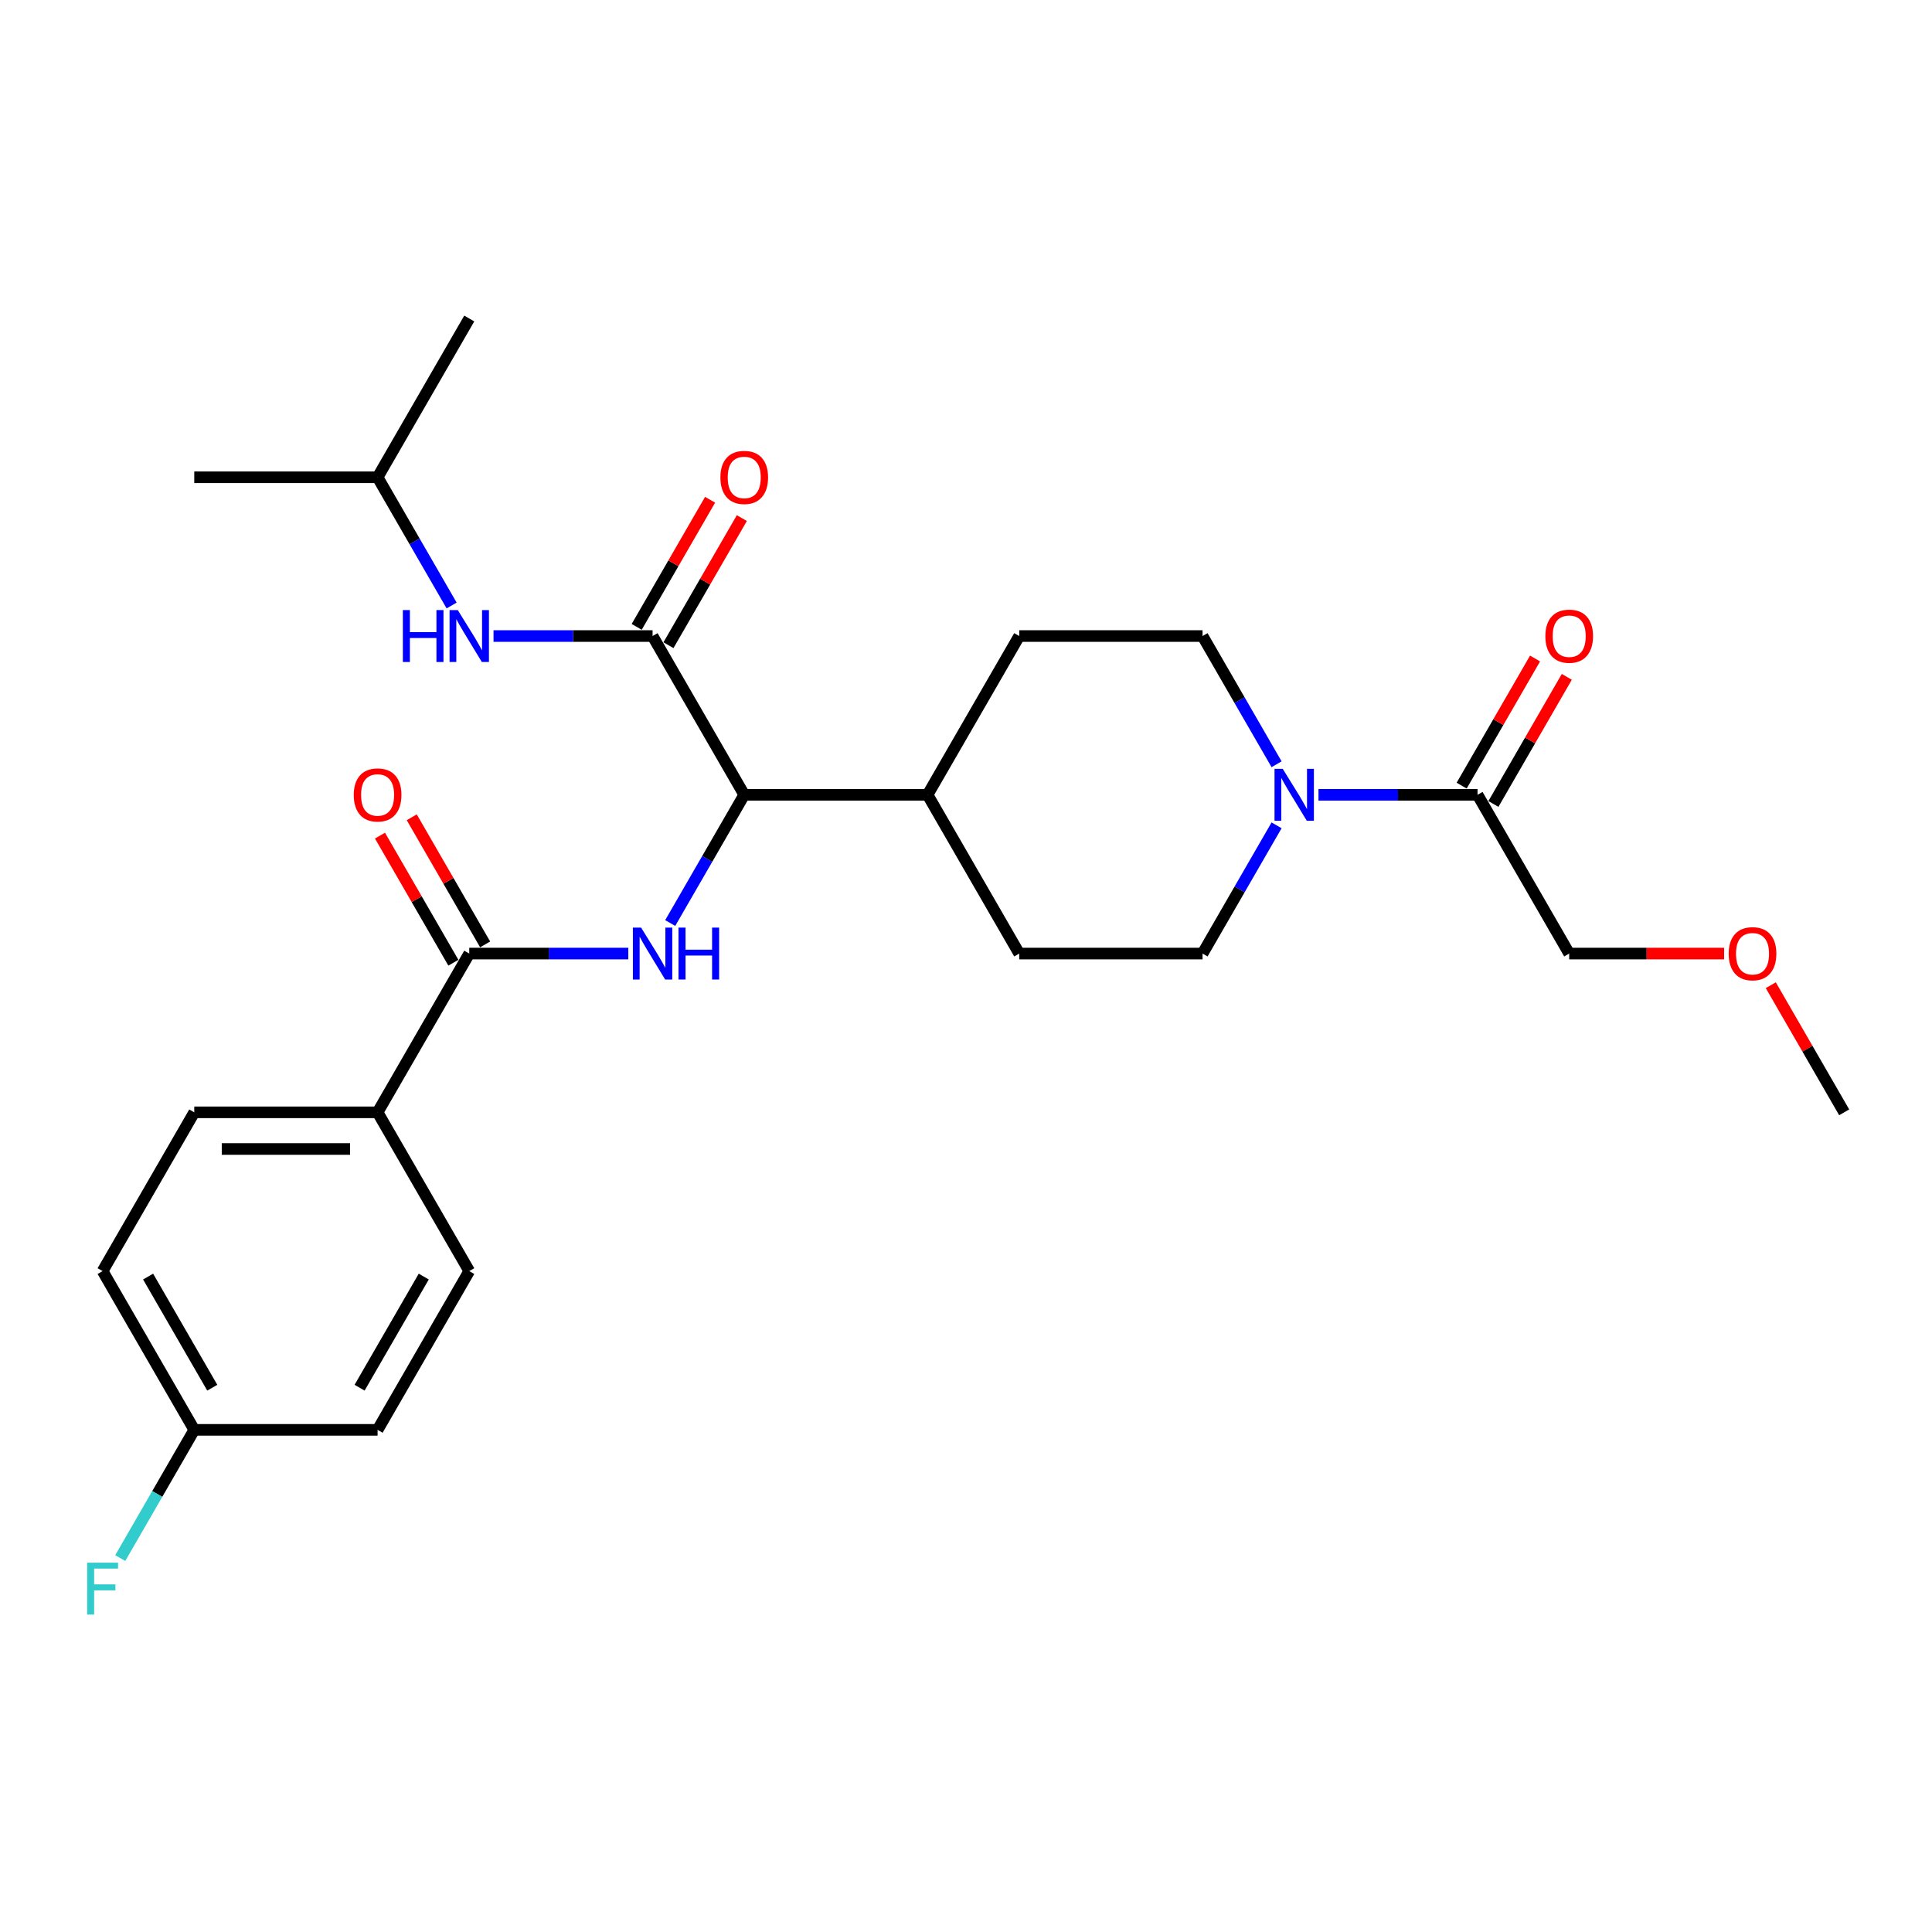 <?xml version='1.0' encoding='iso-8859-1'?>
<svg version='1.1' baseProfile='full'
              xmlns='http://www.w3.org/2000/svg'
                      xmlns:rdkit='http://www.rdkit.org/xml'
                      xmlns:xlink='http://www.w3.org/1999/xlink'
                  xml:space='preserve'
width='1000px' height='1000px' viewBox='0 0 1000 1000'>
<!-- END OF HEADER -->
<rect style='opacity:1.0;fill:#FFFFFF;stroke:none' width='1000' height='1000' x='0' y='0'> </rect>
<path class='bond-3' d='M 337.773,329.213 L 385.217,411.389' style='fill:none;fill-rule:evenodd;stroke:#000000;stroke-width:6px;stroke-linecap:butt;stroke-linejoin:miter;stroke-opacity:1' />
<path class='bond-5' d='M 337.773,329.213 L 296.61,329.213' style='fill:none;fill-rule:evenodd;stroke:#000000;stroke-width:6px;stroke-linecap:butt;stroke-linejoin:miter;stroke-opacity:1' />
<path class='bond-5' d='M 296.61,329.213 L 255.448,329.213' style='fill:none;fill-rule:evenodd;stroke:#0000FF;stroke-width:6px;stroke-linecap:butt;stroke-linejoin:miter;stroke-opacity:1' />
<path class='bond-7' d='M 345.99,333.957 L 364.985,301.059' style='fill:none;fill-rule:evenodd;stroke:#000000;stroke-width:6px;stroke-linecap:butt;stroke-linejoin:miter;stroke-opacity:1' />
<path class='bond-7' d='M 364.985,301.059 L 383.979,268.16' style='fill:none;fill-rule:evenodd;stroke:#FF0000;stroke-width:6px;stroke-linecap:butt;stroke-linejoin:miter;stroke-opacity:1' />
<path class='bond-7' d='M 329.555,324.469 L 348.549,291.57' style='fill:none;fill-rule:evenodd;stroke:#000000;stroke-width:6px;stroke-linecap:butt;stroke-linejoin:miter;stroke-opacity:1' />
<path class='bond-7' d='M 348.549,291.57 L 367.544,258.671' style='fill:none;fill-rule:evenodd;stroke:#FF0000;stroke-width:6px;stroke-linecap:butt;stroke-linejoin:miter;stroke-opacity:1' />
<path class='bond-0' d='M 346.9,477.756 L 366.058,444.572' style='fill:none;fill-rule:evenodd;stroke:#0000FF;stroke-width:6px;stroke-linecap:butt;stroke-linejoin:miter;stroke-opacity:1' />
<path class='bond-0' d='M 366.058,444.572 L 385.217,411.389' style='fill:none;fill-rule:evenodd;stroke:#000000;stroke-width:6px;stroke-linecap:butt;stroke-linejoin:miter;stroke-opacity:1' />
<path class='bond-1' d='M 325.21,493.564 L 284.047,493.564' style='fill:none;fill-rule:evenodd;stroke:#0000FF;stroke-width:6px;stroke-linecap:butt;stroke-linejoin:miter;stroke-opacity:1' />
<path class='bond-1' d='M 284.047,493.564 L 242.885,493.564' style='fill:none;fill-rule:evenodd;stroke:#000000;stroke-width:6px;stroke-linecap:butt;stroke-linejoin:miter;stroke-opacity:1' />
<path class='bond-6' d='M 242.885,493.564 L 195.441,575.74' style='fill:none;fill-rule:evenodd;stroke:#000000;stroke-width:6px;stroke-linecap:butt;stroke-linejoin:miter;stroke-opacity:1' />
<path class='bond-11' d='M 251.102,488.82 L 232.108,455.921' style='fill:none;fill-rule:evenodd;stroke:#000000;stroke-width:6px;stroke-linecap:butt;stroke-linejoin:miter;stroke-opacity:1' />
<path class='bond-11' d='M 232.108,455.921 L 213.114,423.022' style='fill:none;fill-rule:evenodd;stroke:#FF0000;stroke-width:6px;stroke-linecap:butt;stroke-linejoin:miter;stroke-opacity:1' />
<path class='bond-11' d='M 234.667,498.308 L 215.673,465.41' style='fill:none;fill-rule:evenodd;stroke:#000000;stroke-width:6px;stroke-linecap:butt;stroke-linejoin:miter;stroke-opacity:1' />
<path class='bond-11' d='M 215.673,465.41 L 196.679,432.511' style='fill:none;fill-rule:evenodd;stroke:#FF0000;stroke-width:6px;stroke-linecap:butt;stroke-linejoin:miter;stroke-opacity:1' />
<path class='bond-2' d='M 660.754,427.197 L 641.596,460.381' style='fill:none;fill-rule:evenodd;stroke:#0000FF;stroke-width:6px;stroke-linecap:butt;stroke-linejoin:miter;stroke-opacity:1' />
<path class='bond-2' d='M 641.596,460.381 L 622.437,493.564' style='fill:none;fill-rule:evenodd;stroke:#000000;stroke-width:6px;stroke-linecap:butt;stroke-linejoin:miter;stroke-opacity:1' />
<path class='bond-4' d='M 682.444,411.389 L 723.607,411.389' style='fill:none;fill-rule:evenodd;stroke:#0000FF;stroke-width:6px;stroke-linecap:butt;stroke-linejoin:miter;stroke-opacity:1' />
<path class='bond-4' d='M 723.607,411.389 L 764.769,411.389' style='fill:none;fill-rule:evenodd;stroke:#000000;stroke-width:6px;stroke-linecap:butt;stroke-linejoin:miter;stroke-opacity:1' />
<path class='bond-27' d='M 660.754,395.58 L 641.596,362.397' style='fill:none;fill-rule:evenodd;stroke:#0000FF;stroke-width:6px;stroke-linecap:butt;stroke-linejoin:miter;stroke-opacity:1' />
<path class='bond-27' d='M 641.596,362.397 L 622.437,329.213' style='fill:none;fill-rule:evenodd;stroke:#000000;stroke-width:6px;stroke-linecap:butt;stroke-linejoin:miter;stroke-opacity:1' />
<path class='bond-8' d='M 385.217,411.389 L 480.105,411.389' style='fill:none;fill-rule:evenodd;stroke:#000000;stroke-width:6px;stroke-linecap:butt;stroke-linejoin:miter;stroke-opacity:1' />
<path class='bond-12' d='M 772.987,416.133 L 791.981,383.234' style='fill:none;fill-rule:evenodd;stroke:#000000;stroke-width:6px;stroke-linecap:butt;stroke-linejoin:miter;stroke-opacity:1' />
<path class='bond-12' d='M 791.981,383.234 L 810.975,350.335' style='fill:none;fill-rule:evenodd;stroke:#FF0000;stroke-width:6px;stroke-linecap:butt;stroke-linejoin:miter;stroke-opacity:1' />
<path class='bond-12' d='M 756.552,406.644 L 775.546,373.745' style='fill:none;fill-rule:evenodd;stroke:#000000;stroke-width:6px;stroke-linecap:butt;stroke-linejoin:miter;stroke-opacity:1' />
<path class='bond-12' d='M 775.546,373.745 L 794.54,340.846' style='fill:none;fill-rule:evenodd;stroke:#FF0000;stroke-width:6px;stroke-linecap:butt;stroke-linejoin:miter;stroke-opacity:1' />
<path class='bond-21' d='M 764.769,411.389 L 812.213,493.564' style='fill:none;fill-rule:evenodd;stroke:#000000;stroke-width:6px;stroke-linecap:butt;stroke-linejoin:miter;stroke-opacity:1' />
<path class='bond-22' d='M 233.758,313.405 L 214.599,280.221' style='fill:none;fill-rule:evenodd;stroke:#0000FF;stroke-width:6px;stroke-linecap:butt;stroke-linejoin:miter;stroke-opacity:1' />
<path class='bond-22' d='M 214.599,280.221 L 195.441,247.038' style='fill:none;fill-rule:evenodd;stroke:#000000;stroke-width:6px;stroke-linecap:butt;stroke-linejoin:miter;stroke-opacity:1' />
<path class='bond-15' d='M 195.441,575.74 L 100.553,575.74' style='fill:none;fill-rule:evenodd;stroke:#000000;stroke-width:6px;stroke-linecap:butt;stroke-linejoin:miter;stroke-opacity:1' />
<path class='bond-15' d='M 181.207,594.717 L 114.786,594.717' style='fill:none;fill-rule:evenodd;stroke:#000000;stroke-width:6px;stroke-linecap:butt;stroke-linejoin:miter;stroke-opacity:1' />
<path class='bond-16' d='M 195.441,575.74 L 242.885,657.915' style='fill:none;fill-rule:evenodd;stroke:#000000;stroke-width:6px;stroke-linecap:butt;stroke-linejoin:miter;stroke-opacity:1' />
<path class='bond-13' d='M 480.105,411.389 L 527.549,493.564' style='fill:none;fill-rule:evenodd;stroke:#000000;stroke-width:6px;stroke-linecap:butt;stroke-linejoin:miter;stroke-opacity:1' />
<path class='bond-14' d='M 480.105,411.389 L 527.549,329.213' style='fill:none;fill-rule:evenodd;stroke:#000000;stroke-width:6px;stroke-linecap:butt;stroke-linejoin:miter;stroke-opacity:1' />
<path class='bond-9' d='M 622.437,329.213 L 527.549,329.213' style='fill:none;fill-rule:evenodd;stroke:#000000;stroke-width:6px;stroke-linecap:butt;stroke-linejoin:miter;stroke-opacity:1' />
<path class='bond-10' d='M 622.437,493.564 L 527.549,493.564' style='fill:none;fill-rule:evenodd;stroke:#000000;stroke-width:6px;stroke-linecap:butt;stroke-linejoin:miter;stroke-opacity:1' />
<path class='bond-19' d='M 100.553,575.74 L 53.109,657.915' style='fill:none;fill-rule:evenodd;stroke:#000000;stroke-width:6px;stroke-linecap:butt;stroke-linejoin:miter;stroke-opacity:1' />
<path class='bond-18' d='M 242.885,657.915 L 195.441,740.091' style='fill:none;fill-rule:evenodd;stroke:#000000;stroke-width:6px;stroke-linecap:butt;stroke-linejoin:miter;stroke-opacity:1' />
<path class='bond-18' d='M 219.333,660.753 L 186.122,718.275' style='fill:none;fill-rule:evenodd;stroke:#000000;stroke-width:6px;stroke-linecap:butt;stroke-linejoin:miter;stroke-opacity:1' />
<path class='bond-17' d='M 100.553,740.091 L 195.441,740.091' style='fill:none;fill-rule:evenodd;stroke:#000000;stroke-width:6px;stroke-linecap:butt;stroke-linejoin:miter;stroke-opacity:1' />
<path class='bond-20' d='M 100.553,740.091 L 81.394,773.274' style='fill:none;fill-rule:evenodd;stroke:#000000;stroke-width:6px;stroke-linecap:butt;stroke-linejoin:miter;stroke-opacity:1' />
<path class='bond-20' d='M 81.394,773.274 L 62.236,806.458' style='fill:none;fill-rule:evenodd;stroke:#33CCCC;stroke-width:6px;stroke-linecap:butt;stroke-linejoin:miter;stroke-opacity:1' />
<path class='bond-28' d='M 100.553,740.091 L 53.109,657.915' style='fill:none;fill-rule:evenodd;stroke:#000000;stroke-width:6px;stroke-linecap:butt;stroke-linejoin:miter;stroke-opacity:1' />
<path class='bond-28' d='M 109.871,718.275 L 76.66,660.753' style='fill:none;fill-rule:evenodd;stroke:#000000;stroke-width:6px;stroke-linecap:butt;stroke-linejoin:miter;stroke-opacity:1' />
<path class='bond-23' d='M 812.213,493.564 L 852.304,493.564' style='fill:none;fill-rule:evenodd;stroke:#000000;stroke-width:6px;stroke-linecap:butt;stroke-linejoin:miter;stroke-opacity:1' />
<path class='bond-23' d='M 852.304,493.564 L 892.394,493.564' style='fill:none;fill-rule:evenodd;stroke:#FF0000;stroke-width:6px;stroke-linecap:butt;stroke-linejoin:miter;stroke-opacity:1' />
<path class='bond-25' d='M 195.441,247.038 L 100.553,247.038' style='fill:none;fill-rule:evenodd;stroke:#000000;stroke-width:6px;stroke-linecap:butt;stroke-linejoin:miter;stroke-opacity:1' />
<path class='bond-26' d='M 195.441,247.038 L 242.885,164.862' style='fill:none;fill-rule:evenodd;stroke:#000000;stroke-width:6px;stroke-linecap:butt;stroke-linejoin:miter;stroke-opacity:1' />
<path class='bond-24' d='M 916.557,509.942 L 935.551,542.841' style='fill:none;fill-rule:evenodd;stroke:#FF0000;stroke-width:6px;stroke-linecap:butt;stroke-linejoin:miter;stroke-opacity:1' />
<path class='bond-24' d='M 935.551,542.841 L 954.545,575.74' style='fill:none;fill-rule:evenodd;stroke:#000000;stroke-width:6px;stroke-linecap:butt;stroke-linejoin:miter;stroke-opacity:1' />
<path  class='atom-1' d='M 331.833 480.128
L 340.638 494.361
Q 341.511 495.765, 342.916 498.308
Q 344.32 500.851, 344.396 501.003
L 344.396 480.128
L 347.964 480.128
L 347.964 507
L 344.282 507
L 334.831 491.439
Q 333.731 489.617, 332.554 487.529
Q 331.415 485.442, 331.074 484.796
L 331.074 507
L 327.582 507
L 327.582 480.128
L 331.833 480.128
' fill='#0000FF'/>
<path  class='atom-1' d='M 351.19 480.128
L 354.834 480.128
L 354.834 491.552
L 368.574 491.552
L 368.574 480.128
L 372.217 480.128
L 372.217 507
L 368.574 507
L 368.574 494.589
L 354.834 494.589
L 354.834 507
L 351.19 507
L 351.19 480.128
' fill='#0000FF'/>
<path  class='atom-3' d='M 663.941 397.952
L 672.747 412.186
Q 673.62 413.59, 675.024 416.133
Q 676.428 418.676, 676.504 418.828
L 676.504 397.952
L 680.072 397.952
L 680.072 424.825
L 676.39 424.825
L 666.94 409.263
Q 665.839 407.441, 664.662 405.354
Q 663.524 403.266, 663.182 402.621
L 663.182 424.825
L 659.69 424.825
L 659.69 397.952
L 663.941 397.952
' fill='#0000FF'/>
<path  class='atom-6' d='M 208.516 315.777
L 212.16 315.777
L 212.16 327.201
L 225.9 327.201
L 225.9 315.777
L 229.543 315.777
L 229.543 342.649
L 225.9 342.649
L 225.9 330.238
L 212.16 330.238
L 212.16 342.649
L 208.516 342.649
L 208.516 315.777
' fill='#0000FF'/>
<path  class='atom-6' d='M 236.945 315.777
L 245.75 330.01
Q 246.623 331.414, 248.028 333.957
Q 249.432 336.5, 249.508 336.652
L 249.508 315.777
L 253.076 315.777
L 253.076 342.649
L 249.394 342.649
L 239.943 327.088
Q 238.843 325.266, 237.666 323.178
Q 236.527 321.091, 236.186 320.445
L 236.186 342.649
L 232.694 342.649
L 232.694 315.777
L 236.945 315.777
' fill='#0000FF'/>
<path  class='atom-8' d='M 372.881 247.113
Q 372.881 240.661, 376.07 237.055
Q 379.258 233.45, 385.217 233.45
Q 391.176 233.45, 394.364 237.055
Q 397.552 240.661, 397.552 247.113
Q 397.552 253.642, 394.326 257.361
Q 391.1 261.043, 385.217 261.043
Q 379.296 261.043, 376.07 257.361
Q 372.881 253.68, 372.881 247.113
M 385.217 258.007
Q 389.316 258.007, 391.517 255.274
Q 393.757 252.503, 393.757 247.113
Q 393.757 241.838, 391.517 239.181
Q 389.316 236.486, 385.217 236.486
Q 381.118 236.486, 378.878 239.143
Q 376.677 241.8, 376.677 247.113
Q 376.677 252.541, 378.878 255.274
Q 381.118 258.007, 385.217 258.007
' fill='#FF0000'/>
<path  class='atom-12' d='M 183.105 411.464
Q 183.105 405.012, 186.293 401.406
Q 189.482 397.801, 195.441 397.801
Q 201.4 397.801, 204.588 401.406
Q 207.776 405.012, 207.776 411.464
Q 207.776 417.993, 204.55 421.712
Q 201.324 425.394, 195.441 425.394
Q 189.52 425.394, 186.293 421.712
Q 183.105 418.031, 183.105 411.464
M 195.441 422.358
Q 199.54 422.358, 201.741 419.625
Q 203.981 416.854, 203.981 411.464
Q 203.981 406.189, 201.741 403.532
Q 199.54 400.837, 195.441 400.837
Q 191.342 400.837, 189.102 403.494
Q 186.901 406.151, 186.901 411.464
Q 186.901 416.892, 189.102 419.625
Q 191.342 422.358, 195.441 422.358
' fill='#FF0000'/>
<path  class='atom-13' d='M 799.878 329.289
Q 799.878 322.837, 803.066 319.231
Q 806.254 315.625, 812.213 315.625
Q 818.172 315.625, 821.361 319.231
Q 824.549 322.837, 824.549 329.289
Q 824.549 335.817, 821.323 339.537
Q 818.096 343.219, 812.213 343.219
Q 806.292 343.219, 803.066 339.537
Q 799.878 335.855, 799.878 329.289
M 812.213 340.182
Q 816.312 340.182, 818.514 337.449
Q 820.753 334.679, 820.753 329.289
Q 820.753 324.013, 818.514 321.356
Q 816.312 318.662, 812.213 318.662
Q 808.114 318.662, 805.875 321.318
Q 803.673 323.975, 803.673 329.289
Q 803.673 334.717, 805.875 337.449
Q 808.114 340.182, 812.213 340.182
' fill='#FF0000'/>
<path  class='atom-21' d='M 45.119 808.83
L 61.098 808.83
L 61.098 811.904
L 48.725 811.904
L 48.725 820.065
L 59.732 820.065
L 59.732 823.177
L 48.725 823.177
L 48.725 835.702
L 45.119 835.702
L 45.119 808.83
' fill='#33CCCC'/>
<path  class='atom-24' d='M 894.766 493.64
Q 894.766 487.188, 897.954 483.582
Q 901.142 479.976, 907.101 479.976
Q 913.06 479.976, 916.249 483.582
Q 919.437 487.188, 919.437 493.64
Q 919.437 500.168, 916.211 503.888
Q 912.984 507.57, 907.101 507.57
Q 901.18 507.57, 897.954 503.888
Q 894.766 500.206, 894.766 493.64
M 907.101 504.533
Q 911.201 504.533, 913.402 501.8
Q 915.641 499.03, 915.641 493.64
Q 915.641 488.364, 913.402 485.707
Q 911.201 483.013, 907.101 483.013
Q 903.002 483.013, 900.763 485.669
Q 898.561 488.326, 898.561 493.64
Q 898.561 499.068, 900.763 501.8
Q 903.002 504.533, 907.101 504.533
' fill='#FF0000'/>
</svg>
